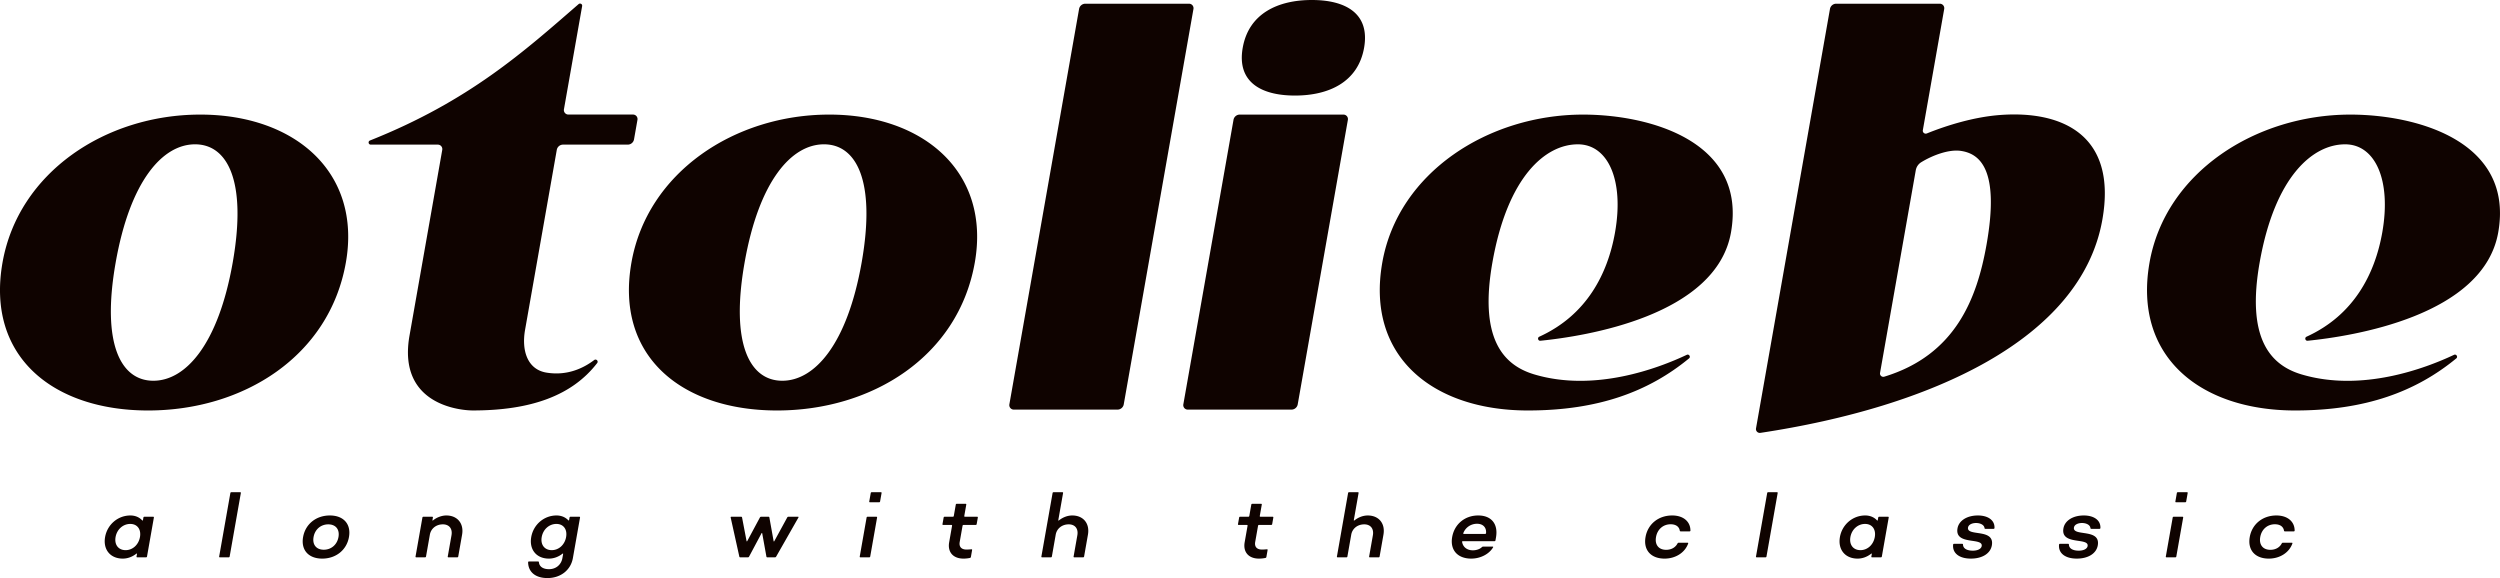 <?xml version="1.0" encoding="utf-8"?><svg xmlns="http://www.w3.org/2000/svg" width="302.429" height="69.929" viewBox="0 0 302.429 69.929" style="enable-background:new 0 0 302.429 69.929" xml:space="preserve"><path style="fill:#0f0300" d="M100.311 13.862c-11.47 0-22.004 7.009-23.924 17.897C74.379 43.149 82.53 49.656 94 49.656c11.47 0 21.915-6.507 23.923-17.897 1.92-10.888-6.142-17.897-17.612-17.897zm3.924 17.896c-1.747 9.905-5.691 14.301-9.601 14.301-3.91 0-6.305-4.395-4.558-14.301 1.747-9.905 5.691-14.3 9.601-14.3 3.91.001 6.304 4.396 4.558 14.3zM24.229 13.862c-11.47 0-22.003 7.009-23.924 17.897-2.008 11.391 6.142 17.897 17.612 17.897 11.47 0 21.915-6.507 23.923-17.897 1.921-10.888-6.141-17.897-17.611-17.897zm3.923 17.896c-1.746 9.905-5.691 14.301-9.601 14.301-3.91 0-6.305-4.395-4.558-14.301 1.747-9.905 5.692-14.3 9.602-14.3 3.909.001 6.303 4.396 4.557 14.3zm39.203-13.626a.771.771 0 0 1 .759-.637h7.826a.77.77 0 0 0 .759-.637l.416-2.363a.543.543 0 0 0-.534-.637h-7.826a.543.543 0 0 1-.534-.637L70.423.735c.043-.242-.242-.398-.428-.237-6.571 5.702-13.23 11.722-25.24 16.499-.265.105-.189.499.096.499h8.115c.337 0 .593.305.534.637l-3.96 22.46c-1.491 8.456 6.273 9.061 7.658 9.061 7.017 0 12.005-1.794 15.044-5.735.184-.239-.121-.547-.361-.364-1.273.967-3.254 1.942-5.792 1.518-2.24-.375-3.025-2.595-2.569-5.18l3.835-21.761zm124.157-4.27c-11.471 0-22.373 7.008-24.293 17.896-2.008 11.39 6.142 17.897 17.612 17.897 8.535 0 14.62-2.294 19.493-6.298.235-.193.002-.564-.273-.433-3.441 1.624-11.141 4.546-18.45 2.366-3.907-1.166-6.65-4.528-5.063-13.532 1.838-10.426 6.43-14.3 10.34-14.3 3.634 0 5.615 4.306 4.496 10.655-.884 5.009-3.423 10.005-9.159 12.615-.266.121-.159.522.133.492 5.32-.534 21.266-2.972 23.053-13.107 1.942-11.012-9.833-14.251-17.889-14.251zm92.816 0c-11.471 0-22.374 7.008-24.294 17.896-2.008 11.39 6.141 17.897 17.612 17.897 8.535 0 14.62-2.294 19.494-6.298.235-.193.001-.564-.274-.433-3.44 1.624-11.141 4.546-18.45 2.366-3.908-1.166-6.65-4.528-5.063-13.532 1.838-10.426 6.429-14.3 10.339-14.3 3.634 0 5.615 4.306 4.497 10.655-.885 5.009-3.423 10.005-9.16 12.615-.267.121-.159.522.132.492 5.32-.534 21.266-2.972 23.054-13.107 1.942-11.012-9.832-14.251-17.887-14.251zm-42.375.049c-3.136.235-6.397 1.238-8.861 2.232a.356.356 0 0 1-.484-.391l2.586-14.667a.543.543 0 0 0-.534-.637h-12.527a.77.77 0 0 0-.759.637l-8.947 50.738a.467.467 0 0 0 .528.542c20.616-3.111 38.819-11.317 41.371-25.793 1.801-10.205-4.807-13.227-12.373-12.661zm-1.633 15.651c-1.159 6.567-3.767 13.38-12.377 16.005a.4.4 0 0 1-.511-.454l4.322-24.514c.072-.408.315-.765.67-.98 1.402-.853 3.355-1.58 4.799-1.363 2.301.345 4.69 2.271 3.097 11.306zM143.842.449h-12.544a.771.771 0 0 0-.76.637l-8.433 47.828a.543.543 0 0 0 .534.637h12.544a.77.77 0 0 0 .759-.637l8.432-47.828a.541.541 0 0 0-.532-.637zM158.694 0c-4.055 0-7.624 1.601-8.36 5.779-.737 4.178 2.267 5.78 6.322 5.78s7.623-1.602 8.36-5.78C165.751 1.601 162.75 0 158.694 0zm3.827 13.862h-12.544a.768.768 0 0 0-.758.637l-6.069 34.416a.542.542 0 0 0 .533.637h12.544a.771.771 0 0 0 .76-.637l6.068-34.416a.542.542 0 0 0-.534-.637zM12.714 64.967c.267-1.515 1.551-2.61 3.058-2.61.548 0 1.064.189 1.438.602.024.027.076.006.082-.034l.057-.322a.114.114 0 0 1 .108-.092h1.083c.051 0 .085.041.076.092l-.833 4.727a.115.115 0 0 1-.109.092h-1.083c-.051 0-.085-.041-.076-.092l.057-.323c.007-.04-.037-.06-.071-.033-.52.413-1.102.602-1.651.602-1.505 0-2.403-1.095-2.136-2.609zm4.219 0c.164-.931-.323-1.586-1.175-1.586-.873 0-1.612.655-1.776 1.586-.164.931.344 1.586 1.217 1.586.851 0 1.569-.655 1.734-1.586zm10.936-5.331a.115.115 0 0 1 .109-.092h1.083c.051 0 .085.042.076.092L27.78 67.33a.115.115 0 0 1-.109.092h-1.083c-.051 0-.085-.041-.076-.092l1.357-7.694zm8.797 5.331c.276-1.566 1.572-2.61 3.235-2.61 1.662 0 2.59 1.044 2.314 2.61-.276 1.565-1.572 2.609-3.234 2.609-1.663 0-2.591-1.044-2.315-2.609zm4.281 0c.162-.921-.332-1.535-1.236-1.535-.904 0-1.615.614-1.778 1.535-.162.921.332 1.534 1.236 1.534.905 0 1.615-.613 1.778-1.534zm10.154-2.364a.115.115 0 0 1 .109-.092h1.083c.051 0 .085.041.076.092l-.057.322c-.007.039.036.059.069.032.442-.367 1.065-.6 1.61-.6 1.341 0 2.146.972 1.908 2.323l-.467 2.65a.115.115 0 0 1-.109.092H54.24c-.051 0-.085-.041-.076-.092l.455-2.579c.139-.788-.277-1.32-1.046-1.32-.8 0-1.439.501-1.571 1.248l-.467 2.65a.115.115 0 0 1-.109.092h-1.083c-.051 0-.085-.041-.076-.092l.834-4.726zm18.992-.092c.051 0 .085.041.076.092l-.866 4.911c-.256 1.454-1.486 2.415-3.076 2.415-1.566 0-2.335-.841-2.339-1.914 0-.048.044-.092.093-.092h1.113c.053 0 .094.036.099.088.047.513.476.844 1.224.844.831 0 1.475-.532 1.618-1.341l.089-.506c.007-.04-.037-.06-.071-.033-.532.422-1.111.601-1.65.601-1.507 0-2.405-1.095-2.138-2.609.267-1.515 1.551-2.61 3.057-2.61.549 0 1.055.189 1.439.593.025.026.077.005.084-.035l.055-.312a.115.115 0 0 1 .109-.092h1.084zm-1.609 2.456c.164-.931-.323-1.586-1.175-1.586-.873 0-1.611.655-1.776 1.586-.164.931.343 1.586 1.216 1.586.853 0 1.571-.655 1.735-1.586zm19.905-2.37c-.009-.041.029-.086.073-.086h1.197c.055 0 .099.034.109.086l.547 2.865c.007.036.057.036.077 0l1.537-2.865a.163.163 0 0 1 .139-.086h.896c.055 0 .099.034.108.087l.516 2.874c.006.036.057.036.076 0l1.569-2.875a.163.163 0 0 1 .139-.086h1.177c.045 0 .067.044.043.086l-2.701 4.74a.166.166 0 0 1-.141.086h-.927a.105.105 0 0 1-.108-.087l-.512-2.834c-.006-.035-.057-.035-.076 0l-1.511 2.834a.163.163 0 0 1-.139.087h-.927a.109.109 0 0 1-.111-.086l-1.05-4.74zm16.948-2.961a.114.114 0 0 1 .109-.092h1.125c.051 0 .085.042.076.092l-.183 1.033a.115.115 0 0 1-.109.092h-1.125c-.051 0-.085-.041-.076-.092l.183-1.033zm-.502 2.967a.115.115 0 0 1 .109-.092h1.083c.051 0 .085.041.076.092l-.833 4.727a.114.114 0 0 1-.108.092h-1.083c-.051 0-.085-.041-.076-.092l.832-4.727zm9.987 2.998.353-2.005c.009-.051-.025-.093-.076-.093h-1.01c-.051 0-.085-.041-.076-.092l.142-.808a.115.115 0 0 1 .109-.092h1.01c.051 0 .1-.041.108-.092l.243-1.381a.115.115 0 0 1 .109-.092h1.083c.051 0 .085.041.076.092l-.243 1.381c-.009.051.025.092.076.092h1.488c.051 0 .085.041.076.092l-.142.808a.115.115 0 0 1-.109.092h-1.488a.114.114 0 0 0-.108.093l-.346 1.964c-.103.584.201.921.825.921.182 0 .383-.016.6-.034a.07.07 0 0 1 .077.085l-.15.85a.147.147 0 0 1-.111.113 3.887 3.887 0 0 1-.786.081c-1.247 0-1.939-.788-1.73-1.975zm12.513-5.965a.115.115 0 0 1 .109-.092h1.083c.051 0 .085.042.076.092l-.58 3.289c-.007.04.037.061.071.034.52-.413 1.091-.602 1.619-.602 1.34 0 2.136.972 1.897 2.323l-.467 2.65a.115.115 0 0 1-.109.092h-1.084c-.051 0-.085-.041-.076-.092l.455-2.579c.139-.788-.277-1.32-1.046-1.32-.8 0-1.439.501-1.571 1.248l-.467 2.65a.115.115 0 0 1-.109.092h-1.083c-.051 0-.085-.041-.076-.092l1.358-7.693zm23.234 5.965.353-2.005c.009-.051-.025-.093-.076-.093h-1.01c-.051 0-.085-.041-.076-.092l.142-.808a.115.115 0 0 1 .109-.092h1.01a.116.116 0 0 0 .109-.092l.243-1.381a.115.115 0 0 1 .109-.092h1.083c.051 0 .085.041.076.092l-.244 1.381c-.009.051.025.092.076.092h1.489c.051 0 .085.041.076.092l-.142.808a.115.115 0 0 1-.109.092h-1.489a.114.114 0 0 0-.108.093l-.346 1.964c-.103.584.201.921.824.921.182 0 .383-.016.6-.034a.07.07 0 0 1 .077.085l-.15.85a.145.145 0 0 1-.111.113 3.887 3.887 0 0 1-.786.081c-1.246 0-1.939-.788-1.729-1.975zm12.513-5.965a.114.114 0 0 1 .109-.092h1.083c.051 0 .085.042.076.092l-.579 3.29c-.007.04.036.06.071.034.519-.413 1.091-.602 1.619-.602 1.341 0 2.135.972 1.897 2.323l-.467 2.65a.114.114 0 0 1-.108.092h-1.082c-.051 0-.085-.041-.076-.092l.455-2.579c.138-.788-.278-1.32-1.047-1.32-.8 0-1.44.501-1.571 1.248l-.466 2.65a.114.114 0 0 1-.108.092h-1.083c-.051 0-.085-.041-.076-.092l1.353-7.694zm12.59 5.331c.276-1.566 1.54-2.61 3.151-2.61 1.569 0 2.441 1.003 2.148 2.671l-.062.347a.115.115 0 0 1-.109.093h-3.848c-.047 0-.087.045-.08.089.102.624.596 1.016 1.311 1.016.399 0 .832-.137 1.077-.38a.232.232 0 0 1 .161-.07h1.16c.045 0 .068.045.043.087-.479.821-1.535 1.366-2.649 1.366-1.652 0-2.579-1.044-2.303-2.609zm3.997-.379c.05 0 .098-.043.102-.093.058-.667-.348-1.134-1.093-1.134-.746 0-1.401.45-1.66 1.136-.018.048.011.092.059.092h2.592zm19.394.379c.275-1.566 1.561-2.61 3.224-2.61 1.335 0 2.207.727 2.208 1.832a.096.096 0 0 1-.093.092h-1.091a.102.102 0 0 1-.105-.086c-.062-.407-.388-.773-1.107-.773-.904 0-1.604.614-1.768 1.545-.164.931.32 1.545 1.224 1.545.718 0 1.174-.366 1.38-.773a.158.158 0 0 1 .134-.086h1.093c.049 0 .078.044.061.092-.392 1.105-1.52 1.831-2.855 1.831-1.663 0-2.581-1.044-2.305-2.609zm14.718-5.331a.114.114 0 0 1 .108-.092h1.084c.051 0 .085.042.076.092l-1.357 7.694a.114.114 0 0 1-.109.092H212.5c-.051 0-.085-.041-.076-.092l1.357-7.694zm8.798 5.331c.267-1.515 1.551-2.61 3.058-2.61.548 0 1.064.189 1.438.602.024.027.075.006.082-.034l.057-.322a.115.115 0 0 1 .108-.092h1.083c.051 0 .085.041.076.092l-.833 4.727a.115.115 0 0 1-.109.092h-1.083c-.051 0-.085-.041-.076-.092l.057-.322c.007-.04-.036-.06-.07-.033-.52.413-1.102.601-1.65.601-1.507 0-2.406-1.095-2.138-2.609zm4.219 0c.164-.931-.323-1.586-1.176-1.586-.873 0-1.611.655-1.775 1.586-.164.931.344 1.586 1.217 1.586.852 0 1.569-.655 1.734-1.586zm9.476.912a.108.108 0 0 1 .103-.093h.998a.09.09 0 0 1 .093.089c.012.493.498.74 1.186.74.603 0 1.017-.225 1.074-.553.192-1.085-3.293-.062-2.925-2.149.164-.931 1.147-1.556 2.467-1.556 1.15 0 2.051.521 2.007 1.524a.102.102 0 0 1-.098.093h-1.008a.096.096 0 0 1-.099-.086c-.044-.413-.54-.62-1.026-.62-.458 0-.906.184-.969.542-.2 1.136 3.252.061 2.88 2.169-.175.992-1.176 1.596-2.537 1.596-1.439.001-2.253-.683-2.146-1.696zm12.813 0a.108.108 0 0 1 .103-.093h.998a.09.09 0 0 1 .093.089c.013.493.499.74 1.186.74.603 0 1.017-.225 1.074-.553.192-1.085-3.293-.062-2.924-2.149.164-.931 1.147-1.556 2.466-1.556 1.149 0 2.05.521 2.007 1.524a.102.102 0 0 1-.098.093h-1.008a.096.096 0 0 1-.099-.086c-.043-.413-.54-.62-1.027-.62-.457 0-.906.184-.968.542-.2 1.136 3.252.061 2.88 2.169-.175.992-1.175 1.596-2.536 1.596-1.441.001-2.253-.683-2.147-1.696zm14.252-6.243a.115.115 0 0 1 .109-.092h1.124c.051 0 .085.042.076.092l-.182 1.033a.115.115 0 0 1-.109.092h-1.123c-.051 0-.085-.041-.076-.092l.181-1.033zm-.503 2.967a.115.115 0 0 1 .108-.092h1.083c.051 0 .085.041.076.092l-.833 4.727a.115.115 0 0 1-.109.092h-1.083c-.051 0-.085-.041-.076-.092l.834-4.727zm9.32 2.364c.276-1.566 1.561-2.61 3.224-2.61 1.335 0 2.207.727 2.208 1.832a.096.096 0 0 1-.093.092h-1.091a.102.102 0 0 1-.105-.086c-.062-.407-.389-.773-1.106-.773-.904 0-1.605.614-1.768 1.545-.164.931.319 1.545 1.223 1.545.718 0 1.175-.366 1.38-.773a.156.156 0 0 1 .134-.086h1.093c.049 0 .078.044.061.092-.391 1.105-1.52 1.831-2.855 1.831-1.663 0-2.581-1.044-2.305-2.609z"/></svg>